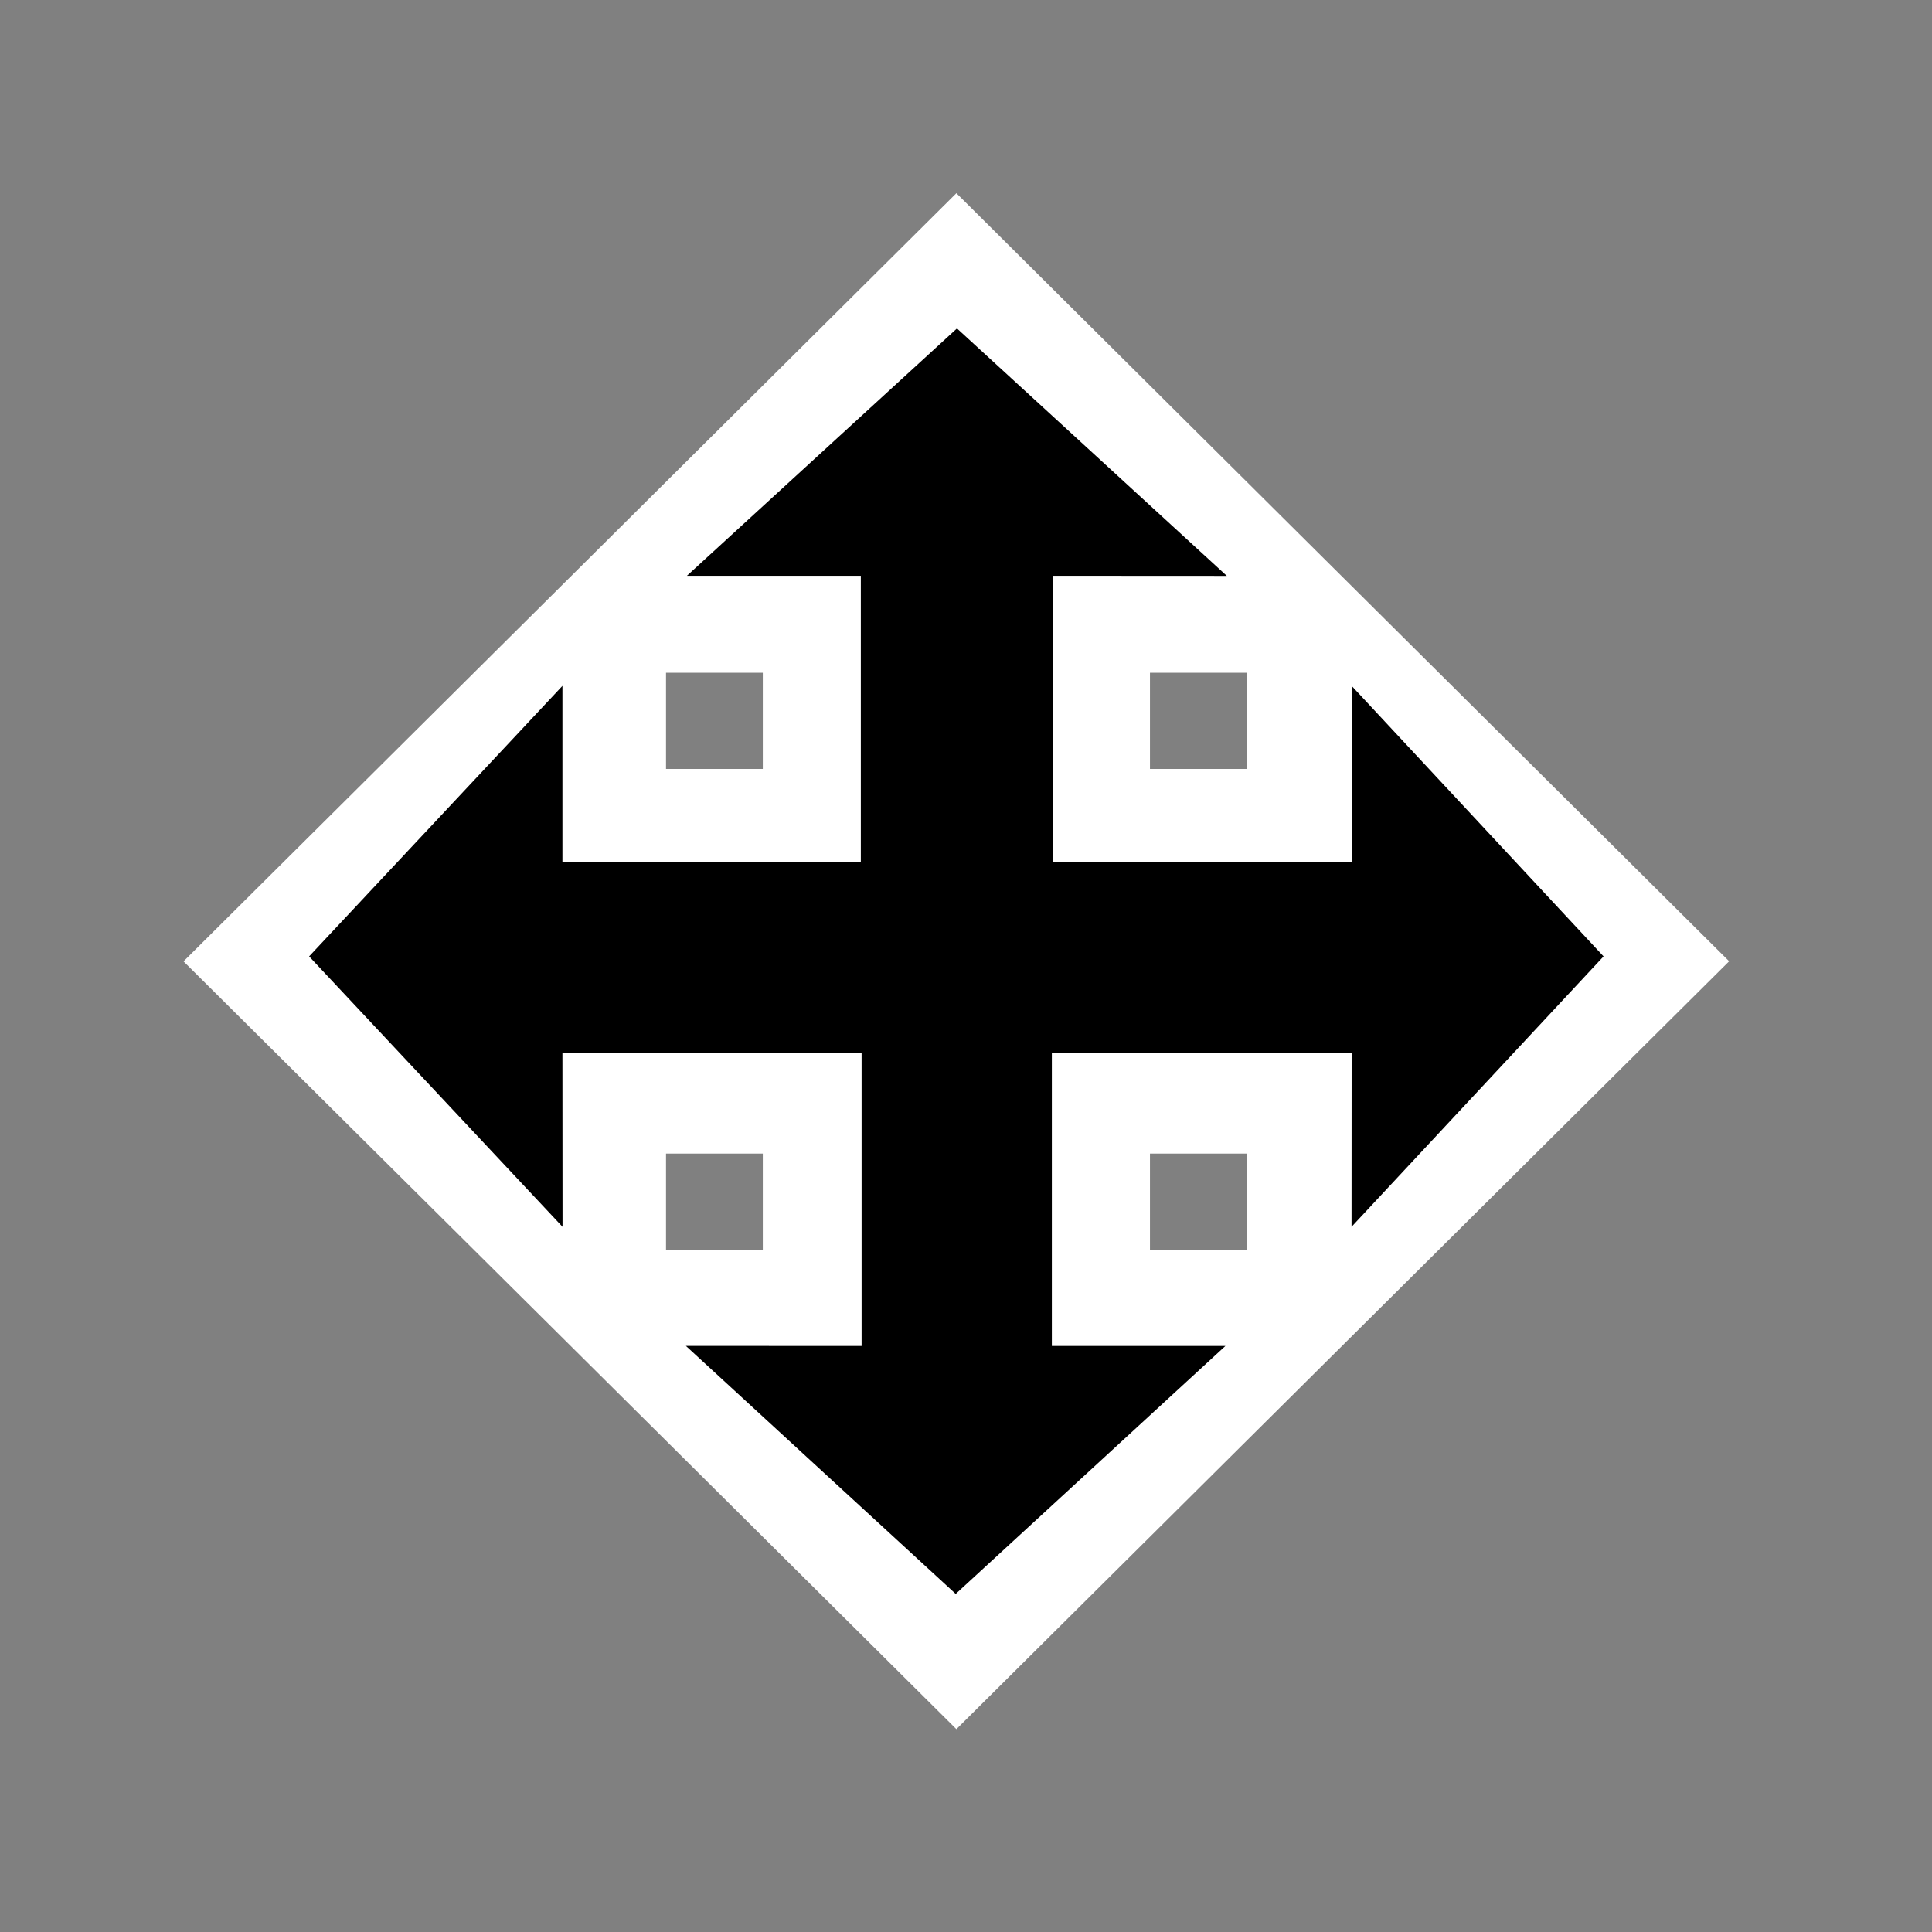 <svg
  width="200"
  height="200"
  viewBox="0 0 200 200"
  fill="none"
  xmlns="http://www.w3.org/2000/svg"
>
    <rect x="0" y="0" width="200" height="200" fill="#808080" stroke="none"/>
    <path
    fill-rule="evenodd"
    clip-rule="evenodd"
    d="M119.044 69.645H129.063V79.6H119.044V69.645ZM129.063 129.375H119.044V119.42H129.063V129.375ZM78.966 79.6H68.947V69.645H78.966V79.6ZM78.966 129.375H68.947V119.42H78.966V129.375ZM99.005 20L19 99.52L71.321 151.495L99.005 179L179 99.51L99.005 20Z"
    fill="white"
  />
    <path
    fill-rule="evenodd"
    clip-rule="evenodd"
    d="M166 99.005L139.92 71V89.235H58.223V71L32 99.005L58.233 127L58.223 108.975H139.92L139.91 127L166 99.005Z"
    fill="black"
  />
    <path
    fill-rule="evenodd"
    clip-rule="evenodd"
    d="M108.887 99.465H109.017V59.604L127 59.614L99.065 34L71.109 59.604H89.113V99.465H89.192V139.336L71 139.326L98.935 165L126.851 139.336H108.887V99.465Z"
    fill="black"
  />
</svg>
